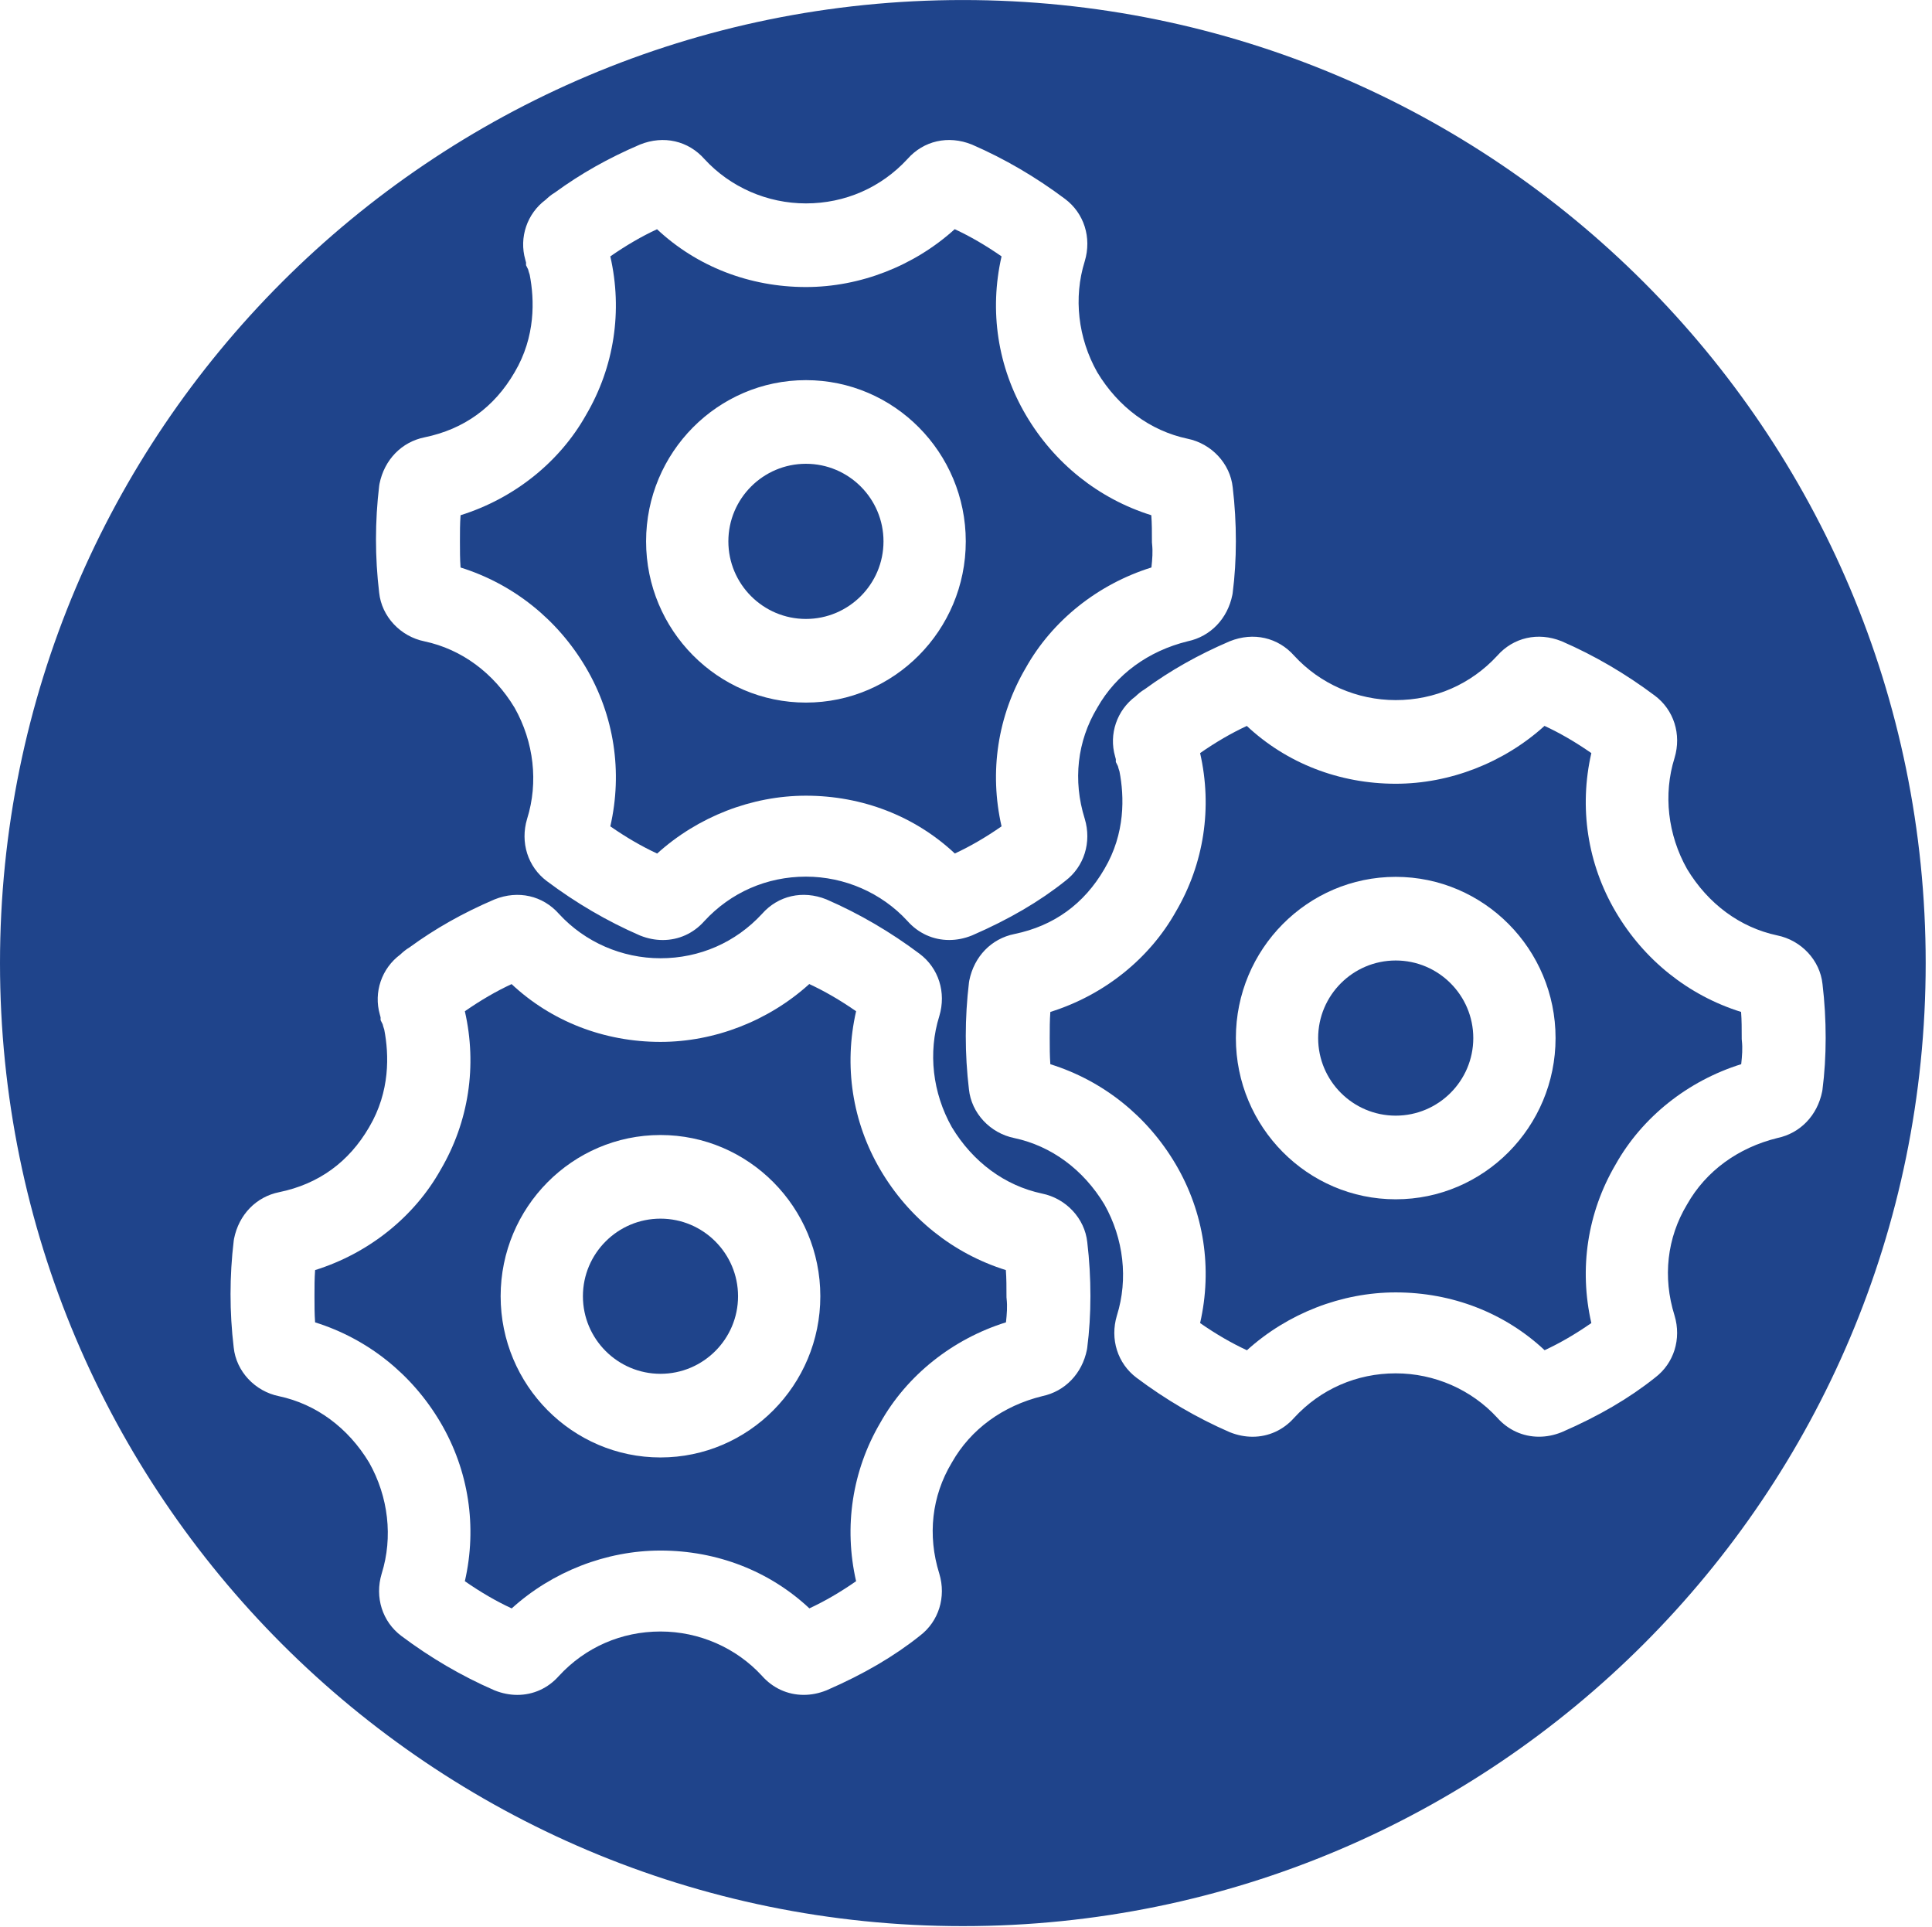 <?xml version="1.0" standalone="no"?><!DOCTYPE svg PUBLIC "-//W3C//DTD SVG 1.1//EN" "http://www.w3.org/Graphics/SVG/1.1/DTD/svg11.dtd"><svg class="icon" width="100px" height="99.71px" viewBox="0 0 1027 1024" version="1.1" xmlns="http://www.w3.org/2000/svg"><path d="M780.786 523.164" fill="#1F448B" /><path d="M629.311 859.971" fill="#1F448B" /><path d="M462.516 774.129" fill="#1F448B" /><path d="M351.095 647.652c-22.736 0-41.232 18.497-41.232 41.232 0 22.735 18.497 41.231 41.232 41.231s41.233-18.496 41.233-41.231C392.328 666.149 373.831 647.652 351.095 647.652z" fill="#1F448B" /><path d="M244.822 273.811c-0.332 4.517-0.332 8.919-0.332 13.893s0 9.375 0.332 13.892c27.963 8.74 51.567 27.563 66.671 53.238 15.001 25.503 19.558 55.346 12.933 84.325 8.497 5.9 16.683 10.654 24.897 14.456 21.607-19.571 50.281-30.748 79.089-30.748 29.982 0 57.981 10.888 79.15 30.719 8.195-3.796 16.361-8.541 24.837-14.428-6.615-28.94-2.079-58.751 12.878-84.231 14.07-25.121 38.329-44.475 66.79-53.352 0.478-4.446 0.793-8.429 0.351-12.405l-0.082-0.943 0-0.524c0-4.974 0-9.375-0.332-13.893-27.963-8.74-51.567-27.563-66.671-53.24-15.001-25.501-19.558-55.345-12.933-84.325-8.497-5.9-16.683-10.654-24.896-14.455-21.606 19.57-50.28 30.747-79.091 30.747-29.982 0-57.981-10.888-79.15-30.719-8.194 3.798-16.361 8.543-24.837 14.428 6.615 28.942 2.078 58.754-12.878 84.232C297.487 245.582 273.254 264.926 244.822 273.811zM428.412 202.021c46.852 0 84.968 38.437 84.968 85.683 0 47.247-38.116 85.684-84.968 85.684-46.851 0-84.968-38.437-84.968-85.684C343.445 240.459 381.561 202.021 428.412 202.021z" fill="#1F448B" /><path d="M428.412 328.935c22.736 0 41.233-18.496 41.233-41.231 0-22.736-18.497-41.232-41.233-41.232s-41.232 18.496-41.232 41.232C387.18 310.439 405.677 328.935 428.412 328.935z" fill="#1F448B" /><path d="M534.749 702.756c0.478-4.447 0.793-8.43 0.351-12.406l-0.082-0.943 0-0.524c0-4.974 0-9.375-0.332-13.893-27.963-8.74-51.567-27.563-66.671-53.238-15.002-25.501-19.559-55.345-12.933-84.325-8.497-5.901-16.683-10.654-24.896-14.455-21.606 19.57-50.28 30.747-79.091 30.747-29.982 0-57.981-10.888-79.15-30.719-8.194 3.797-16.361 8.542-24.837 14.428 6.615 28.942 2.079 58.754-12.878 84.232-14.061 25.103-38.294 44.446-66.726 53.332-0.333 4.517-0.333 8.919-0.333 13.893s0 9.375 0.333 13.892c27.963 8.74 51.567 27.564 66.671 53.238 15.001 25.502 19.558 55.346 12.932 84.324 8.497 5.9 16.683 10.654 24.897 14.456 21.607-19.571 50.281-30.748 79.089-30.748 29.982 0 57.981 10.888 79.15 30.72 8.195-3.797 16.36-8.542 24.836-14.429-6.615-28.94-2.079-58.751 12.878-84.23C482.03 730.988 506.288 711.634 534.749 702.756zM351.095 774.569c-46.851 0-84.968-38.438-84.968-85.684 0-47.246 38.116-85.683 84.968-85.683 46.852 0 84.968 38.437 84.968 85.683C436.064 736.13 397.948 774.569 351.095 774.569z" fill="#1F448B" /><path d="M925.582 565.556c0.478-4.446 0.793-8.43 0.351-12.405l-0.082-0.943 0-0.524c0-4.975 0-9.376-0.332-13.894-27.963-8.74-51.567-27.563-66.671-53.238-15.002-25.501-19.559-55.345-12.933-84.325-8.498-5.901-16.683-10.654-24.896-14.455-21.606 19.57-50.28 30.747-79.091 30.747-29.982 0-57.981-10.888-79.15-30.719-8.194 3.797-16.361 8.542-24.837 14.428 6.615 28.942 2.079 58.754-12.878 84.232-14.061 25.103-38.294 44.447-66.726 53.332-0.333 4.517-0.333 8.919-0.333 13.894 0 4.974 0 9.375 0.333 13.892 27.963 8.74 51.567 27.563 66.671 53.238 15 25.502 19.557 55.346 12.932 84.324 8.497 5.9 16.683 10.654 24.897 14.456 21.606-19.571 50.28-30.747 79.089-30.747 29.982 0 57.981 10.888 79.15 30.719 8.195-3.797 16.361-8.542 24.837-14.428-6.615-28.94-2.078-58.751 12.878-84.231C872.863 593.788 897.121 574.433 925.582 565.556zM741.928 637.368c-46.851 0-84.968-38.438-84.968-85.684 0-47.247 38.116-85.683 84.968-85.683s84.968 38.436 84.968 85.683C826.897 598.931 788.779 637.368 741.928 637.368z" fill="#1F448B" /><path d="M741.928 510.452c-22.736 0-41.232 18.497-41.232 41.233 0 22.735 18.497 41.231 41.232 41.231s41.233-18.496 41.233-41.231C783.161 528.949 764.664 510.452 741.928 510.452z" fill="#1F448B" /><path d="M511.821 0.003c-282.671 0-511.821 229.151-511.821 511.823s229.15 511.821 511.821 511.821c282.672 0 511.823-229.15 511.823-511.821S794.493 0.003 511.821 0.003zM201.564 258.159l0.164-1.022c2.562-12.811 11.77-22.292 24.028-24.743 20.892-4.303 36.975-15.92 47.779-34.527 11.231-18.956 10.595-38.605 8.038-51.86-0.418-1.145-0.665-2.13-0.833-2.801l-0.005-0.023-1.106-2.214 0-1.473c-0.16-0.494-0.291-0.985-0.397-1.483-3.402-11.812 0.953-24.575 10.871-31.899 1.141-1.091 2.825-2.591 4.935-3.837 13.61-9.945 28.322-18.248 44.97-25.385l0.257-0.106c12.493-4.998 25.589-2.018 34.219 7.76 13.73 14.939 33.406 23.542 53.928 23.542 20.774 0 39.948-8.386 53.991-23.613 8.574-9.708 21.667-12.685 34.111-7.707l0.31 0.129c17.227 7.489 33.806 17.179 49.331 28.824 10.118 7.587 14.231 20.566 10.481 33.065l-0.038 0.124c-6.019 19.264-3.582 40.733 6.68 58.933 11.187 18.562 28.195 31.094 47.897 35.288 12.856 2.601 22.782 13.249 24.102 25.888 2.248 18.8 2.238 38.783-0.034 56.212l-0.147 0.889c-2.539 12.682-11.625 22.134-23.72 24.68-21.027 5.155-38.077 17.648-48.016 35.185l-0.141 0.242c-10.611 17.688-12.957 38.561-6.627 58.816l0.038 0.123c3.733 12.441-0.322 25.375-10.326 32.975-13.701 10.945-29.893 20.421-49.427 28.914l-0.31 0.129c-3.968 1.589-7.992 2.382-12.01 2.383-8.554 0-16.443-3.601-22.213-10.136-13.73-14.941-33.407-23.544-53.931-23.544-20.773 0-39.946 8.385-53.99 23.611-5.824 6.595-13.732 10.083-22.106 10.083-3.955 0-8.014-0.778-12.006-2.375l-0.311-0.129c-17.225-7.488-33.804-17.178-49.33-28.824-10.117-7.587-14.231-20.566-10.481-33.065l0.039-0.124c6.019-19.264 3.581-40.735-6.681-58.935-11.188-18.564-28.196-31.094-47.898-35.287-12.854-2.601-22.78-13.248-24.101-25.885C199.3 296.15 199.302 277.021 201.564 258.159zM577.927 716.411l-0.146 0.889c-2.539 12.683-11.626 22.134-23.72 24.68-21.027 5.154-38.078 17.647-48.016 35.184l-0.141 0.242c-10.611 17.688-12.957 38.561-6.627 58.816l0.038 0.123c3.733 12.44-0.322 25.375-10.326 32.975-13.701 10.945-29.893 20.421-49.427 28.913l-0.31 0.13c-3.968 1.588-7.992 2.382-12.01 2.382l0 0c-8.554 0-16.443-3.6-22.213-10.136-13.73-14.941-33.406-23.544-53.931-23.544-20.773 0-39.946 8.385-53.989 23.611-5.824 6.594-13.732 10.083-22.106 10.083-3.956 0-8.014-0.778-12.006-2.375l-0.311-0.129c-17.225-7.488-33.804-17.178-49.33-28.823-10.117-7.588-14.231-20.566-10.48-33.066l0.038-0.125c6.019-19.263 3.581-40.735-6.681-58.935-11.188-18.564-28.196-31.094-47.898-35.287-12.854-2.601-22.78-13.249-24.101-25.885-2.248-18.807-2.245-37.934 0.016-56.796l0.164-1.023c2.562-12.81 11.77-22.292 24.028-24.743 20.892-4.303 36.975-15.92 47.779-34.527 11.231-18.956 10.595-38.605 8.038-51.86-0.419-1.146-0.665-2.131-0.833-2.801l-0.005-0.023-1.106-2.215 0-1.473c-0.16-0.494-0.291-0.985-0.397-1.484-3.402-11.812 0.952-24.575 10.871-31.899 1.141-1.091 2.826-2.591 4.935-3.837 13.61-9.944 28.322-18.247 44.972-25.385l0.256-0.106c12.493-4.998 25.589-2.017 34.219 7.759 13.73 14.94 33.406 23.542 53.928 23.542 20.774 0 39.948-8.385 53.991-23.612 8.574-9.709 21.667-12.686 34.111-7.708l0.309 0.129c17.227 7.49 33.806 17.179 49.331 28.824 10.118 7.587 14.231 20.566 10.481 33.065l-0.038 0.125c-6.02 19.263-3.582 40.733 6.679 58.932 11.187 18.562 28.195 31.094 47.898 35.288 12.856 2.601 22.782 13.25 24.102 25.888C580.209 678.998 580.199 698.982 577.927 716.411zM968.612 580.1c-2.538 12.682-11.625 22.134-23.72 24.68-21.027 5.155-38.077 17.647-48.016 35.185l-0.141 0.242c-10.611 17.689-12.957 38.561-6.627 58.816l0.038 0.123c3.733 12.44-0.323 25.375-10.326 32.975-13.701 10.945-29.893 20.421-49.426 28.914l-0.31 0.13c-3.968 1.588-7.992 2.382-12.01 2.382l0 0c-8.554 0-16.443-3.6-22.213-10.136-13.73-14.941-33.407-23.543-53.931-23.543-20.773 0-39.946 8.385-53.99 23.611-5.824 6.594-13.732 10.083-22.106 10.083-3.956 0-8.014-0.778-12.006-2.375l-0.311-0.129c-17.225-7.488-33.804-17.178-49.33-28.823-10.117-7.588-14.231-20.566-10.481-33.066l0.038-0.125c6.02-19.263 3.582-40.735-6.68-58.935-11.188-18.564-28.196-31.094-47.899-35.287-12.853-2.601-22.78-13.249-24.1-25.885-2.248-18.806-2.245-37.934 0.016-56.796l0.164-1.023c2.562-12.81 11.77-22.292 24.028-24.743 20.892-4.303 36.974-15.92 47.778-34.527 11.232-18.956 10.596-38.605 8.039-51.86-0.418-1.146-0.665-2.13-0.833-2.801l-0.005-0.023-1.107-2.214 0-1.473c-0.159-0.494-0.289-0.985-0.396-1.484-3.402-11.811 0.952-24.574 10.871-31.899 1.141-1.091 2.825-2.591 4.935-3.836 13.61-9.945 28.322-18.249 44.972-25.385l0.256-0.106c12.493-4.997 25.589-2.017 34.219 7.761 13.73 14.939 33.406 23.541 53.928 23.541 20.774 0 39.948-8.385 53.991-23.612 8.574-9.708 21.667-12.685 34.111-7.707l0.309 0.129c17.227 7.488 33.806 17.178 49.331 28.823 10.118 7.588 14.232 20.567 10.481 33.066l-0.038 0.124c-6.02 19.263-3.582 40.733 6.68 58.933 11.187 18.562 28.195 31.094 47.898 35.288 12.856 2.6 22.782 13.249 24.102 25.887 2.248 18.801 2.238 38.784-0.034 56.213L968.612 580.1z" fill="#1F448B" /></svg>